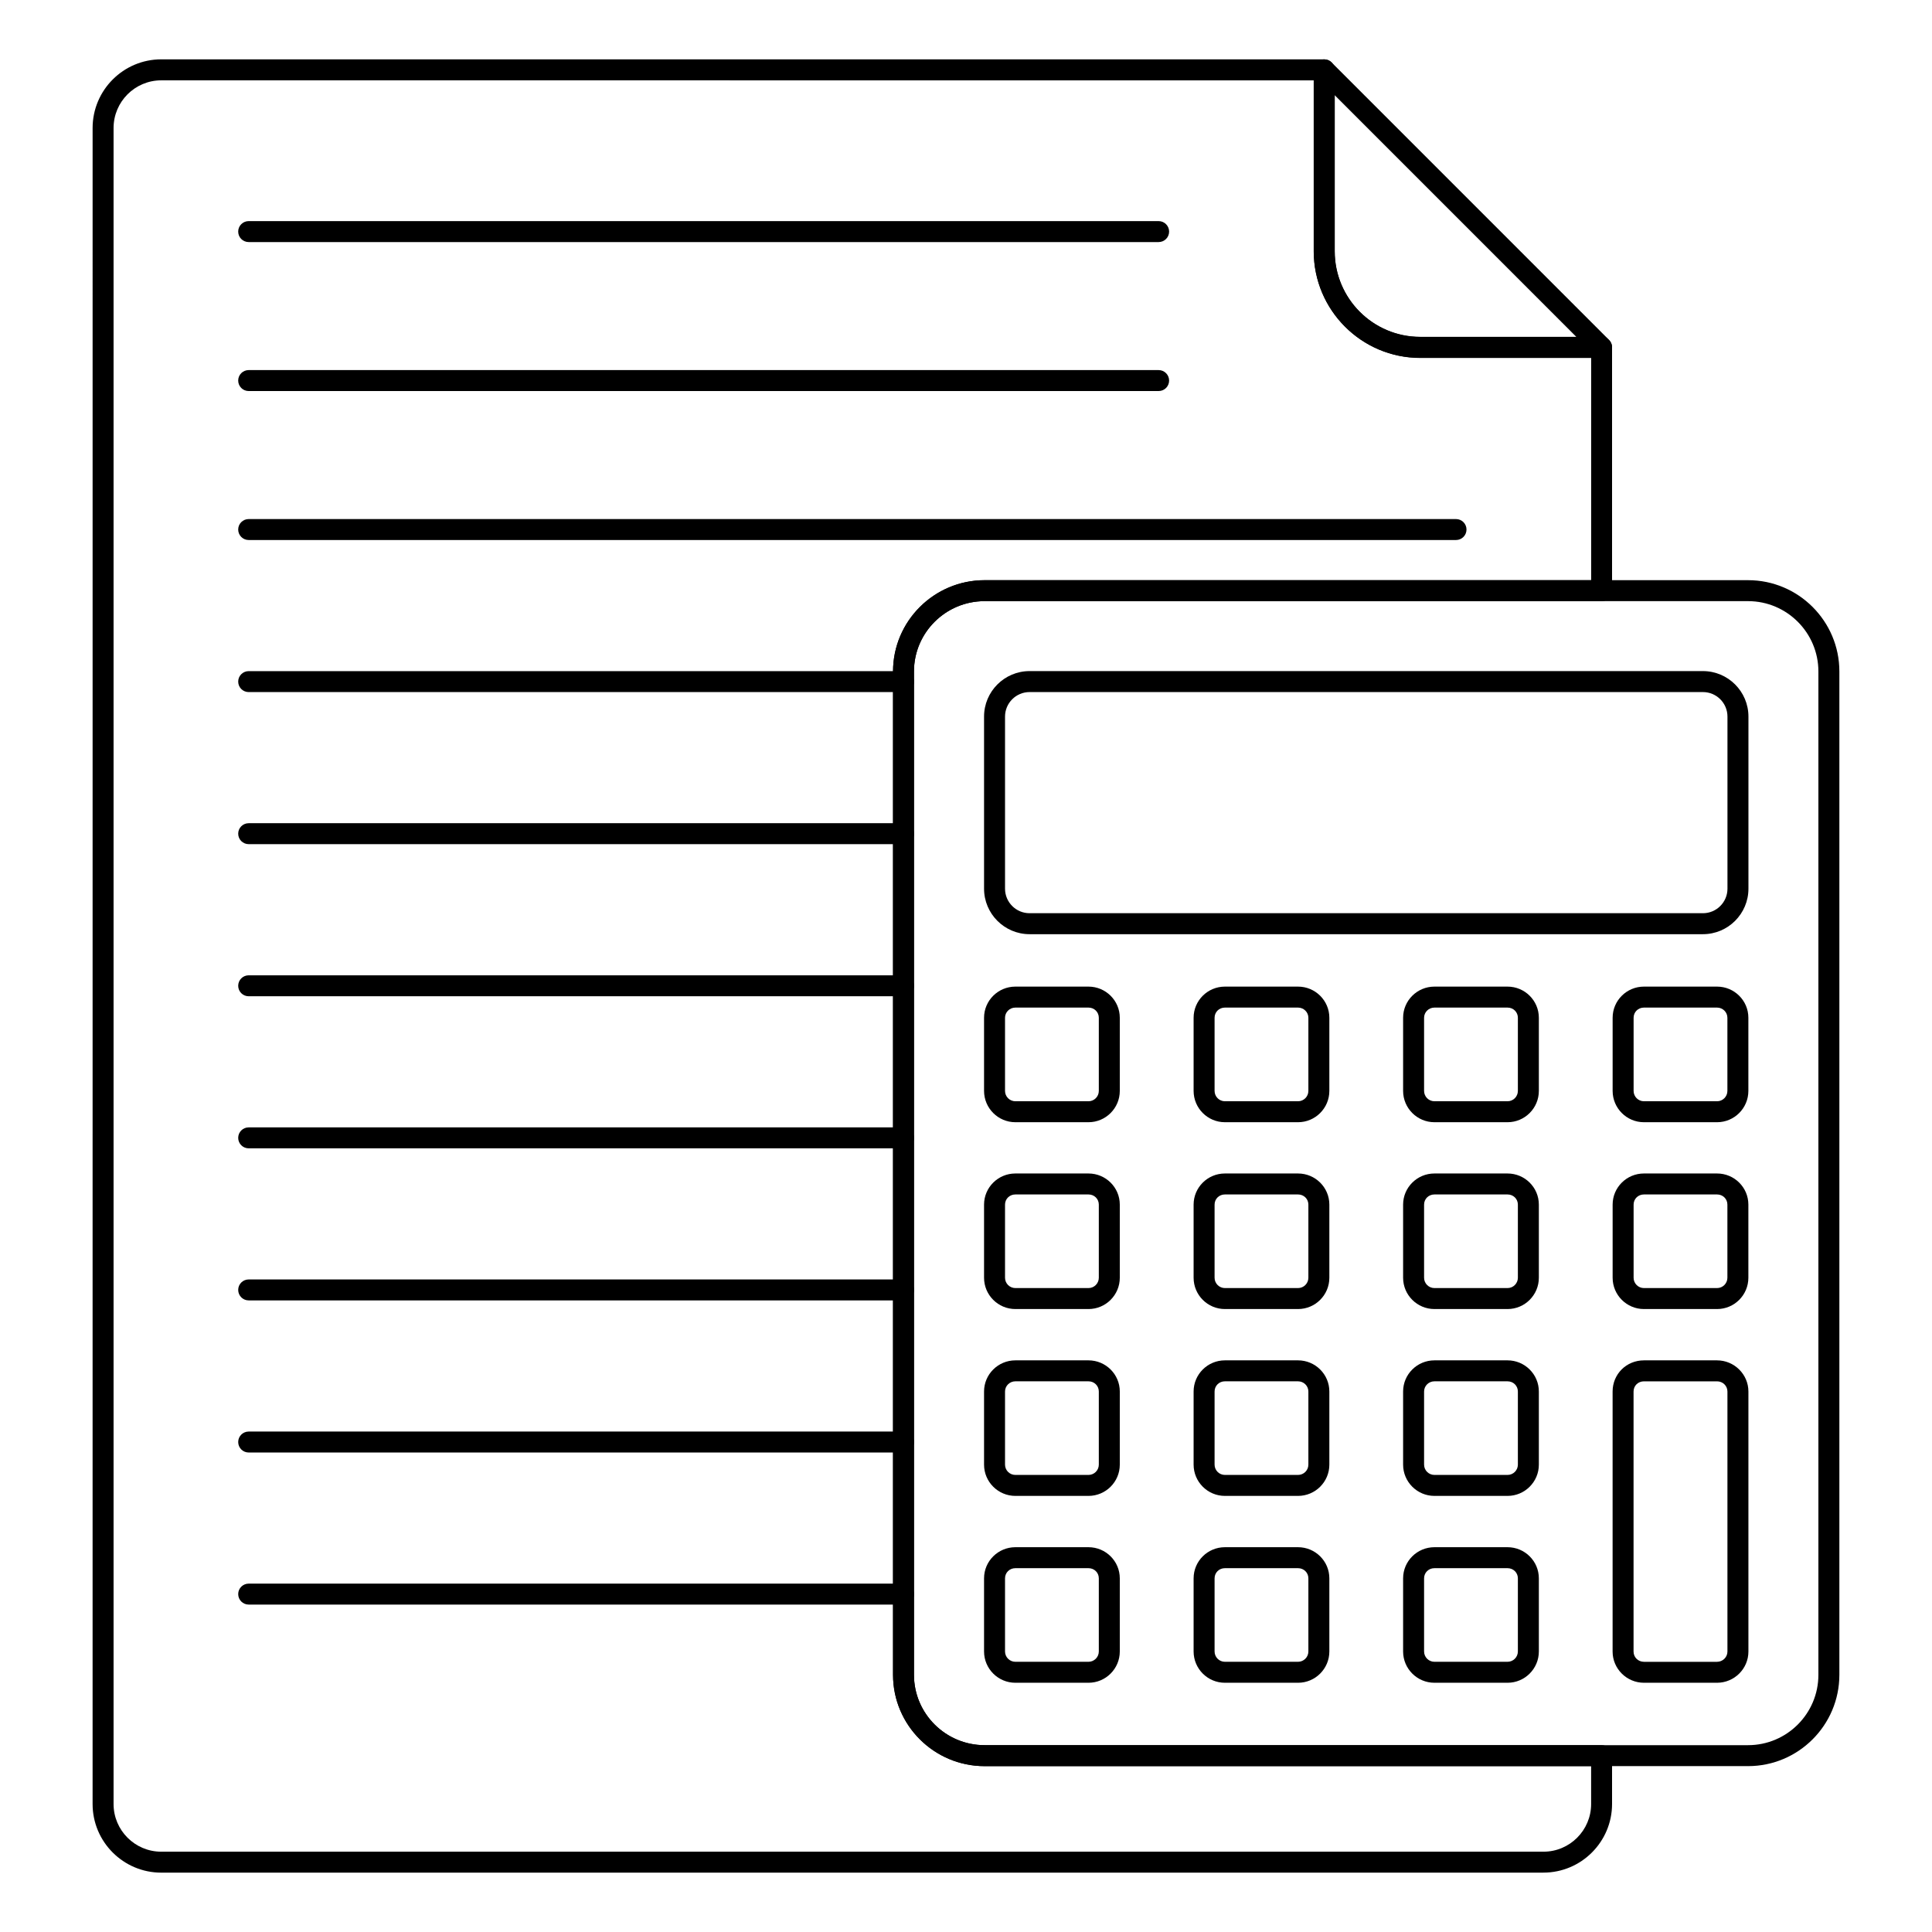 <?xml version="1.0" encoding="UTF-8"?>
<!-- Uploaded to: SVG Find, www.svgfind.com, Generator: SVG Find Mixer Tools -->
<svg fill="#000000" width="800px" height="800px" version="1.1" viewBox="144 144 512 512" xmlns="http://www.w3.org/2000/svg">
 <g>
  <path d="m553.03 640.27h-366.3c-10.027 0-18.191-8.152-18.191-18.184l0.004-444.17c0-10.027 8.16-18.191 18.191-18.191h308.21c1.535 0 2.777 1.246 2.777 2.777v48.086c-0.004 12.52 10.148 22.707 22.629 22.707h48.086c1.535 0 2.777 1.246 2.777 2.777v64.461c0 1.535-1.246 2.777-2.777 2.777h-163.52c-10.312 0-18.707 8.355-18.707 18.633v265.91c0 10.273 8.395 18.633 18.707 18.633h163.52c1.535 0 2.777 1.246 2.777 2.777v12.82c-0.004 10.023-8.164 18.18-18.191 18.18zm-366.3-474.98c-6.965 0-12.633 5.664-12.633 12.633v444.17c0 6.961 5.668 12.625 12.633 12.625h366.3c6.965 0 12.633-5.664 12.633-12.625v-10.043h-160.73c-13.379 0-24.262-10.852-24.262-24.188v-265.91c0-13.336 10.887-24.188 24.262-24.188h160.74v-58.898h-45.309c-15.547 0-28.188-12.676-28.188-28.262v-45.309z"/>
  <path d="m568.44 238.82h-48.074c-15.559 0-28.223-12.66-28.223-28.219v-48.086c0-1.121 0.676-2.133 1.715-2.57 1.043-0.418 2.231-0.188 3.027 0.602l73.52 73.523c0.797 0.797 1.031 1.988 0.605 3.031-0.43 1.039-1.445 1.719-2.57 1.719zm-70.738-69.598v41.379c0 12.496 10.164 22.66 22.664 22.66h41.367z"/>
  <path d="m451.05 208.15h-241.15c-1.535 0-2.777-1.246-2.777-2.777 0-1.535 1.246-2.777 2.777-2.777h241.15c1.535 0 2.777 1.246 2.777 2.777 0.004 1.535-1.242 2.777-2.777 2.777z"/>
  <path d="m451.05 247.63h-241.15c-1.535 0-2.777-1.246-2.777-2.777 0-1.535 1.246-2.777 2.777-2.777h241.15c1.535 0 2.777 1.246 2.777 2.777 0.004 1.535-1.242 2.777-2.777 2.777z"/>
  <path d="m529.86 287.11h-319.96c-1.535 0-2.777-1.246-2.777-2.777 0-1.535 1.246-2.777 2.777-2.777h319.96c1.535 0 2.777 1.246 2.777 2.777 0 1.535-1.242 2.777-2.777 2.777z"/>
  <path d="m383.43 327.41h-173.53c-1.535 0-2.777-1.246-2.777-2.777 0-1.535 1.246-2.777 2.777-2.777h173.53c1.535 0 2.777 1.246 2.777 2.777 0.004 1.535-1.242 2.777-2.777 2.777z"/>
  <path d="m383.43 367.71h-173.53c-1.535 0-2.777-1.246-2.777-2.777 0-1.535 1.246-2.777 2.777-2.777h173.53c1.535 0 2.777 1.246 2.777 2.777 0.004 1.531-1.242 2.777-2.777 2.777z"/>
  <path d="m383.43 408.02h-173.53c-1.535 0-2.777-1.246-2.777-2.777 0-1.535 1.246-2.777 2.777-2.777h173.53c1.535 0 2.777 1.246 2.777 2.777 0.004 1.531-1.242 2.777-2.777 2.777z"/>
  <path d="m383.43 448.32h-173.53c-1.535 0-2.777-1.246-2.777-2.777 0-1.535 1.246-2.777 2.777-2.777h173.53c1.535 0 2.777 1.246 2.777 2.777 0.004 1.531-1.242 2.777-2.777 2.777z"/>
  <path d="m383.43 488.62h-173.53c-1.535 0-2.777-1.246-2.777-2.777 0-1.535 1.246-2.777 2.777-2.777h173.53c1.535 0 2.777 1.246 2.777 2.777 0.004 1.531-1.242 2.777-2.777 2.777z"/>
  <path d="m383.43 528.93h-173.53c-1.535 0-2.777-1.246-2.777-2.777 0-1.535 1.246-2.777 2.777-2.777h173.53c1.535 0 2.777 1.246 2.777 2.777 0.004 1.531-1.242 2.777-2.777 2.777z"/>
  <path d="m383.43 569.23h-173.53c-1.535 0-2.777-1.246-2.777-2.777 0-1.535 1.246-2.777 2.777-2.777h173.53c1.535 0 2.777 1.246 2.777 2.777 0.004 1.531-1.242 2.777-2.777 2.777z"/>
  <path d="m607.26 612.04h-202.34c-13.379 0-24.262-10.852-24.262-24.188v-265.91c0-13.336 10.887-24.188 24.262-24.188h202.34c13.34 0 24.191 10.852 24.191 24.188v265.91c-0.004 13.336-10.855 24.188-24.195 24.188zm-202.34-308.73c-10.312 0-18.707 8.355-18.707 18.633v265.91c0 10.273 8.395 18.633 18.707 18.633h202.34c10.273 0 18.633-8.355 18.633-18.633v-265.91c0-10.273-8.359-18.633-18.633-18.633z"/>
  <path d="m595.3 391.57h-178.46c-6.644 0-12.055-5.406-12.055-12.055v-45.613c0-6.648 5.41-12.055 12.055-12.055h178.46c6.644 0 12.055 5.406 12.055 12.055v45.613c0 6.648-5.41 12.055-12.055 12.055zm-178.46-64.164c-3.582 0-6.496 2.914-6.496 6.496v45.613c0 3.582 2.914 6.496 6.496 6.496h178.46c3.582 0 6.496-2.914 6.496-6.496v-45.613c0-3.582-2.914-6.496-6.496-6.496z"/>
  <path d="m432.46 441.4h-19.375c-4.578 0-8.301-3.727-8.301-8.301v-19.383c0-4.551 3.723-8.254 8.301-8.254h19.375c4.574 0 8.297 3.703 8.297 8.254v19.383c0 4.574-3.723 8.301-8.297 8.301zm-19.375-30.379c-1.512 0-2.742 1.207-2.742 2.699v19.383c0 1.512 1.23 2.742 2.742 2.742h19.375c1.508 0 2.738-1.23 2.738-2.742v-19.383c0-1.512-1.203-2.699-2.738-2.699z"/>
  <path d="m487.99 441.4h-19.379c-4.574 0-8.293-3.727-8.293-8.301v-19.383c0-4.551 3.719-8.254 8.293-8.254h19.379c4.578 0 8.301 3.703 8.301 8.254v19.383c0 4.574-3.723 8.301-8.301 8.301zm-19.379-30.379c-1.535 0-2.734 1.188-2.734 2.699v19.383c0 1.512 1.227 2.742 2.734 2.742h19.379c1.512 0 2.742-1.23 2.742-2.742v-19.383c0-1.492-1.23-2.699-2.742-2.699z"/>
  <path d="m543.51 441.4h-19.371c-4.578 0-8.301-3.727-8.301-8.301v-19.383c0-4.551 3.723-8.254 8.301-8.254h19.371c4.578 0 8.301 3.703 8.301 8.254v19.383c0 4.574-3.723 8.301-8.301 8.301zm-19.371-30.379c-1.512 0-2.742 1.207-2.742 2.699v19.383c0 1.512 1.23 2.742 2.742 2.742h19.371c1.512 0 2.742-1.23 2.742-2.742v-19.383c0-1.512-1.203-2.699-2.742-2.699z"/>
  <path d="m599.04 441.4h-19.383c-4.574 0-8.293-3.727-8.293-8.301v-19.383c0-4.551 3.719-8.254 8.293-8.254h19.383c4.574 0 8.297 3.703 8.297 8.254v19.383c0 4.574-3.723 8.301-8.297 8.301zm-19.383-30.379c-1.535 0-2.734 1.188-2.734 2.699v19.383c0 1.512 1.227 2.742 2.734 2.742h19.383c1.508 0 2.738-1.23 2.738-2.742v-19.383c0-1.492-1.23-2.699-2.738-2.699z"/>
  <path d="m432.46 490.91h-19.375c-4.578 0-8.301-3.719-8.301-8.293v-19.383c0-4.551 3.723-8.25 8.301-8.25h19.375c4.574 0 8.297 3.695 8.297 8.25v19.383c0 4.574-3.723 8.293-8.297 8.293zm-19.375-30.367c-1.539 0-2.742 1.18-2.742 2.691v19.383c0 1.504 1.23 2.734 2.742 2.734h19.375c1.508 0 2.738-1.23 2.738-2.734v-19.383c0-1.512-1.203-2.691-2.738-2.691z"/>
  <path d="m487.99 490.91h-19.379c-4.574 0-8.293-3.719-8.293-8.293v-19.383c0-4.551 3.719-8.25 8.293-8.25h19.379c4.578 0 8.301 3.695 8.301 8.25v19.383c0 4.574-3.723 8.293-8.301 8.293zm-19.379-30.367c-1.535 0-2.734 1.18-2.734 2.691v19.383c0 1.504 1.227 2.734 2.734 2.734h19.379c1.512 0 2.742-1.23 2.742-2.734v-19.383c0-1.512-1.203-2.691-2.742-2.691z"/>
  <path d="m543.51 490.91h-19.371c-4.578 0-8.301-3.719-8.301-8.293v-19.383c0-4.551 3.723-8.25 8.301-8.25h19.371c4.578 0 8.301 3.695 8.301 8.25v19.383c0 4.574-3.723 8.293-8.301 8.293zm-19.371-30.367c-1.539 0-2.742 1.18-2.742 2.691v19.383c0 1.504 1.23 2.734 2.742 2.734h19.371c1.512 0 2.742-1.23 2.742-2.734v-19.383c0-1.512-1.203-2.691-2.742-2.691z"/>
  <path d="m599.04 490.91h-19.383c-4.574 0-8.293-3.719-8.293-8.293v-19.383c0-4.551 3.719-8.25 8.293-8.25h19.383c4.574 0 8.297 3.695 8.297 8.25v19.383c0 4.574-3.723 8.293-8.297 8.293zm-19.383-30.367c-1.535 0-2.734 1.18-2.734 2.691v19.383c0 1.504 1.227 2.734 2.734 2.734h19.383c1.508 0 2.738-1.23 2.738-2.734v-19.383c0-1.512-1.203-2.691-2.738-2.691z"/>
  <path d="m432.46 540.43h-19.375c-4.578 0-8.301-3.719-8.301-8.285v-19.383c0-4.551 3.723-8.254 8.301-8.254h19.375c4.574 0 8.297 3.703 8.297 8.254v19.383c0 4.566-3.723 8.285-8.297 8.285zm-19.375-30.367c-1.512 0-2.742 1.207-2.742 2.699v19.383c0 1.504 1.23 2.727 2.742 2.727h19.375c1.508 0 2.738-1.223 2.738-2.727v-19.383c0-1.512-1.203-2.699-2.738-2.699z"/>
  <path d="m487.99 540.43h-19.379c-4.574 0-8.293-3.719-8.293-8.285v-19.383c0-4.551 3.719-8.254 8.293-8.254h19.379c4.578 0 8.301 3.703 8.301 8.254v19.383c0 4.566-3.723 8.285-8.301 8.285zm-19.379-30.367c-1.535 0-2.734 1.188-2.734 2.699v19.383c0 1.504 1.227 2.727 2.734 2.727h19.379c1.512 0 2.742-1.223 2.742-2.727v-19.383c0-1.492-1.23-2.699-2.742-2.699z"/>
  <path d="m543.51 540.43h-19.371c-4.578 0-8.301-3.719-8.301-8.285v-19.383c0-4.551 3.723-8.254 8.301-8.254h19.371c4.578 0 8.301 3.703 8.301 8.254v19.383c0 4.566-3.723 8.285-8.301 8.285zm-19.371-30.367c-1.512 0-2.742 1.207-2.742 2.699v19.383c0 1.504 1.23 2.727 2.742 2.727h19.371c1.512 0 2.742-1.223 2.742-2.727v-19.383c0-1.512-1.203-2.699-2.742-2.699z"/>
  <path d="m432.46 589.95h-19.375c-4.578 0-8.301-3.719-8.301-8.293v-19.383c0-4.551 3.723-8.25 8.301-8.25h19.375c4.574 0 8.297 3.695 8.297 8.25v19.383c0 4.574-3.723 8.293-8.297 8.293zm-19.375-30.367c-1.539 0-2.742 1.18-2.742 2.691v19.383c0 1.504 1.23 2.734 2.742 2.734h19.375c1.508 0 2.738-1.23 2.738-2.734v-19.383c0-1.512-1.203-2.691-2.738-2.691z"/>
  <path d="m487.99 589.95h-19.379c-4.574 0-8.293-3.719-8.293-8.293v-19.383c0-4.551 3.719-8.25 8.293-8.25h19.379c4.578 0 8.301 3.695 8.301 8.25v19.383c0 4.574-3.723 8.293-8.301 8.293zm-19.379-30.367c-1.535 0-2.734 1.18-2.734 2.691v19.383c0 1.504 1.227 2.734 2.734 2.734h19.379c1.512 0 2.742-1.23 2.742-2.734v-19.383c0-1.512-1.203-2.691-2.742-2.691z"/>
  <path d="m543.51 589.95h-19.371c-4.578 0-8.301-3.719-8.301-8.293v-19.383c0-4.551 3.723-8.25 8.301-8.25h19.371c4.578 0 8.301 3.695 8.301 8.25v19.383c0 4.574-3.723 8.293-8.301 8.293zm-19.371-30.367c-1.539 0-2.742 1.18-2.742 2.691v19.383c0 1.504 1.23 2.734 2.742 2.734h19.371c1.512 0 2.742-1.23 2.742-2.734v-19.383c0-1.512-1.203-2.691-2.742-2.691z"/>
  <path d="m599.02 589.95h-19.344c-4.586 0-8.32-3.711-8.32-8.277v-68.895c0-4.637 3.652-8.27 8.32-8.27h19.344c4.59 0 8.328 3.711 8.328 8.27v68.895c0 4.566-3.738 8.277-8.328 8.277zm-19.344-79.883c-1.578 0-2.766 1.164-2.766 2.715v68.895c0 1.527 1.215 2.719 2.766 2.719h19.344c1.527 0 2.769-1.223 2.769-2.719v-68.895c0-1.52-1.215-2.715-2.769-2.715z"/>
 </g>
</svg>
